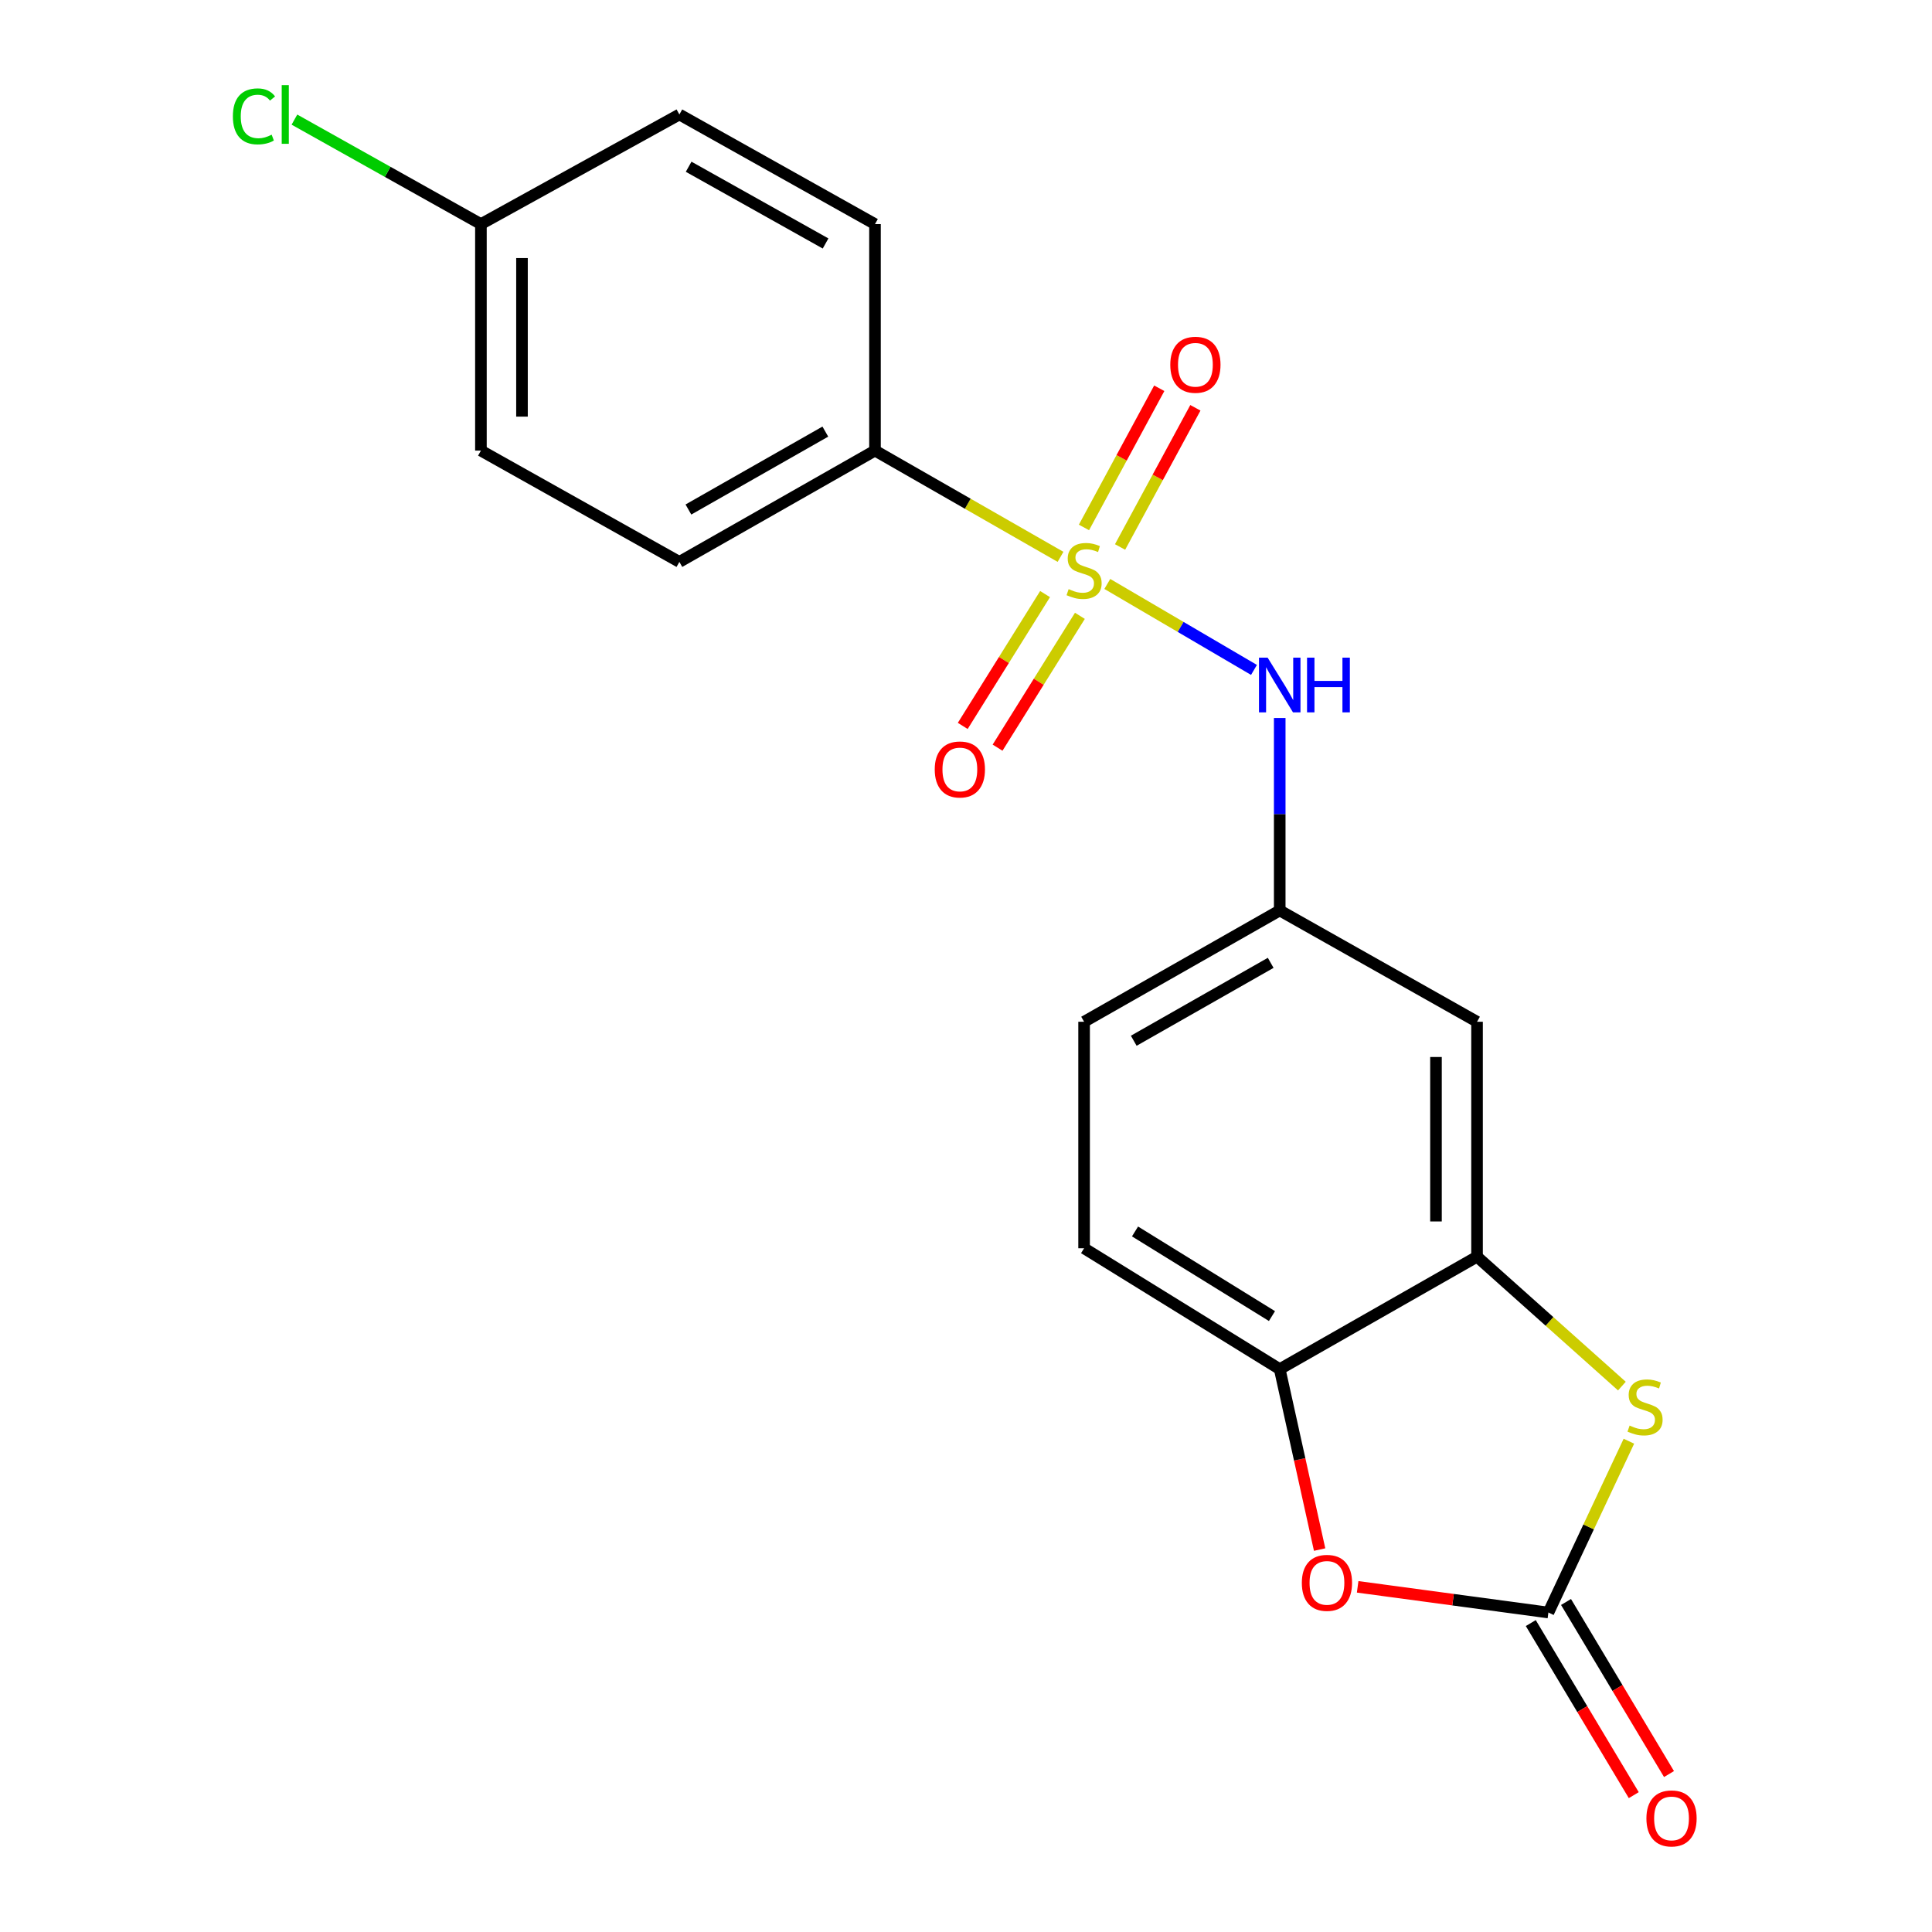 <?xml version='1.0' encoding='iso-8859-1'?>
<svg version='1.1' baseProfile='full'
              xmlns='http://www.w3.org/2000/svg'
                      xmlns:rdkit='http://www.rdkit.org/xml'
                      xmlns:xlink='http://www.w3.org/1999/xlink'
                  xml:space='preserve'
width='1000px' height='1000px' viewBox='0 0 1000 1000'>
<!-- END OF HEADER -->
<rect style='opacity:1.0;fill:#FFFFFF;stroke:none' width='1000' height='1000' x='0' y='0'> </rect>
<path class='bond-4' d='M 573.14,302.251 L 611.099,324.499' style='fill:none;fill-rule:evenodd;stroke:#CCCC00;stroke-width:6px;stroke-linecap:butt;stroke-linejoin:miter;stroke-opacity:1' />
<path class='bond-4' d='M 611.099,324.499 L 649.057,346.747' style='fill:none;fill-rule:evenodd;stroke:#0000FF;stroke-width:6px;stroke-linecap:butt;stroke-linejoin:miter;stroke-opacity:1' />
<path class='bond-6' d='M 548.928,288.224 L 500.909,260.725' style='fill:none;fill-rule:evenodd;stroke:#CCCC00;stroke-width:6px;stroke-linecap:butt;stroke-linejoin:miter;stroke-opacity:1' />
<path class='bond-6' d='M 500.909,260.725 L 452.891,233.227' style='fill:none;fill-rule:evenodd;stroke:#000000;stroke-width:6px;stroke-linecap:butt;stroke-linejoin:miter;stroke-opacity:1' />
<path class='bond-8' d='M 579.75,283.119 L 599.239,247.099' style='fill:none;fill-rule:evenodd;stroke:#CCCC00;stroke-width:6px;stroke-linecap:butt;stroke-linejoin:miter;stroke-opacity:1' />
<path class='bond-8' d='M 599.239,247.099 L 618.727,211.078' style='fill:none;fill-rule:evenodd;stroke:#FF0000;stroke-width:6px;stroke-linecap:butt;stroke-linejoin:miter;stroke-opacity:1' />
<path class='bond-8' d='M 561.056,273.005 L 580.544,236.984' style='fill:none;fill-rule:evenodd;stroke:#CCCC00;stroke-width:6px;stroke-linecap:butt;stroke-linejoin:miter;stroke-opacity:1' />
<path class='bond-8' d='M 580.544,236.984 L 600.033,200.964' style='fill:none;fill-rule:evenodd;stroke:#FF0000;stroke-width:6px;stroke-linecap:butt;stroke-linejoin:miter;stroke-opacity:1' />
<path class='bond-9' d='M 540.924,307.495 L 519.618,341.615' style='fill:none;fill-rule:evenodd;stroke:#CCCC00;stroke-width:6px;stroke-linecap:butt;stroke-linejoin:miter;stroke-opacity:1' />
<path class='bond-9' d='M 519.618,341.615 L 498.312,375.734' style='fill:none;fill-rule:evenodd;stroke:#FF0000;stroke-width:6px;stroke-linecap:butt;stroke-linejoin:miter;stroke-opacity:1' />
<path class='bond-9' d='M 558.953,318.754 L 537.647,352.873' style='fill:none;fill-rule:evenodd;stroke:#CCCC00;stroke-width:6px;stroke-linecap:butt;stroke-linejoin:miter;stroke-opacity:1' />
<path class='bond-9' d='M 537.647,352.873 L 516.34,386.992' style='fill:none;fill-rule:evenodd;stroke:#FF0000;stroke-width:6px;stroke-linecap:butt;stroke-linejoin:miter;stroke-opacity:1' />
<path class='bond-0' d='M 801.45,834.64 L 822.28,790.306' style='fill:none;fill-rule:evenodd;stroke:#000000;stroke-width:6px;stroke-linecap:butt;stroke-linejoin:miter;stroke-opacity:1' />
<path class='bond-0' d='M 822.28,790.306 L 843.109,745.973' style='fill:none;fill-rule:evenodd;stroke:#CCCC00;stroke-width:6px;stroke-linecap:butt;stroke-linejoin:miter;stroke-opacity:1' />
<path class='bond-11' d='M 792.331,840.097 L 818.983,884.63' style='fill:none;fill-rule:evenodd;stroke:#000000;stroke-width:6px;stroke-linecap:butt;stroke-linejoin:miter;stroke-opacity:1' />
<path class='bond-11' d='M 818.983,884.63 L 845.634,929.163' style='fill:none;fill-rule:evenodd;stroke:#FF0000;stroke-width:6px;stroke-linecap:butt;stroke-linejoin:miter;stroke-opacity:1' />
<path class='bond-11' d='M 810.57,829.182 L 837.221,873.715' style='fill:none;fill-rule:evenodd;stroke:#000000;stroke-width:6px;stroke-linecap:butt;stroke-linejoin:miter;stroke-opacity:1' />
<path class='bond-11' d='M 837.221,873.715 L 863.873,918.248' style='fill:none;fill-rule:evenodd;stroke:#FF0000;stroke-width:6px;stroke-linecap:butt;stroke-linejoin:miter;stroke-opacity:1' />
<path class='bond-22' d='M 801.45,834.64 L 752.084,827.993' style='fill:none;fill-rule:evenodd;stroke:#000000;stroke-width:6px;stroke-linecap:butt;stroke-linejoin:miter;stroke-opacity:1' />
<path class='bond-22' d='M 752.084,827.993 L 702.718,821.346' style='fill:none;fill-rule:evenodd;stroke:#FF0000;stroke-width:6px;stroke-linecap:butt;stroke-linejoin:miter;stroke-opacity:1' />
<path class='bond-1' d='M 839.487,717.436 L 802,683.95' style='fill:none;fill-rule:evenodd;stroke:#CCCC00;stroke-width:6px;stroke-linecap:butt;stroke-linejoin:miter;stroke-opacity:1' />
<path class='bond-1' d='M 802,683.95 L 764.514,650.464' style='fill:none;fill-rule:evenodd;stroke:#000000;stroke-width:6px;stroke-linecap:butt;stroke-linejoin:miter;stroke-opacity:1' />
<path class='bond-2' d='M 683.034,802.056 L 672.709,755.362' style='fill:none;fill-rule:evenodd;stroke:#FF0000;stroke-width:6px;stroke-linecap:butt;stroke-linejoin:miter;stroke-opacity:1' />
<path class='bond-2' d='M 672.709,755.362 L 662.383,708.668' style='fill:none;fill-rule:evenodd;stroke:#000000;stroke-width:6px;stroke-linecap:butt;stroke-linejoin:miter;stroke-opacity:1' />
<path class='bond-3' d='M 764.514,650.464 L 764.514,528.862' style='fill:none;fill-rule:evenodd;stroke:#000000;stroke-width:6px;stroke-linecap:butt;stroke-linejoin:miter;stroke-opacity:1' />
<path class='bond-3' d='M 743.259,632.224 L 743.259,547.102' style='fill:none;fill-rule:evenodd;stroke:#000000;stroke-width:6px;stroke-linecap:butt;stroke-linejoin:miter;stroke-opacity:1' />
<path class='bond-21' d='M 764.514,650.464 L 662.383,708.668' style='fill:none;fill-rule:evenodd;stroke:#000000;stroke-width:6px;stroke-linecap:butt;stroke-linejoin:miter;stroke-opacity:1' />
<path class='bond-10' d='M 662.383,371.635 L 662.383,421.442' style='fill:none;fill-rule:evenodd;stroke:#0000FF;stroke-width:6px;stroke-linecap:butt;stroke-linejoin:miter;stroke-opacity:1' />
<path class='bond-10' d='M 662.383,421.442 L 662.383,471.249' style='fill:none;fill-rule:evenodd;stroke:#000000;stroke-width:6px;stroke-linecap:butt;stroke-linejoin:miter;stroke-opacity:1' />
<path class='bond-5' d='M 662.383,708.668 L 561.126,646.095' style='fill:none;fill-rule:evenodd;stroke:#000000;stroke-width:6px;stroke-linecap:butt;stroke-linejoin:miter;stroke-opacity:1' />
<path class='bond-5' d='M 658.368,681.201 L 587.488,637.4' style='fill:none;fill-rule:evenodd;stroke:#000000;stroke-width:6px;stroke-linecap:butt;stroke-linejoin:miter;stroke-opacity:1' />
<path class='bond-13' d='M 452.891,233.227 L 351.646,290.84' style='fill:none;fill-rule:evenodd;stroke:#000000;stroke-width:6px;stroke-linecap:butt;stroke-linejoin:miter;stroke-opacity:1' />
<path class='bond-13' d='M 427.192,223.396 L 356.32,263.725' style='fill:none;fill-rule:evenodd;stroke:#000000;stroke-width:6px;stroke-linecap:butt;stroke-linejoin:miter;stroke-opacity:1' />
<path class='bond-14' d='M 452.891,233.227 L 452.891,115.993' style='fill:none;fill-rule:evenodd;stroke:#000000;stroke-width:6px;stroke-linecap:butt;stroke-linejoin:miter;stroke-opacity:1' />
<path class='bond-7' d='M 764.514,528.862 L 662.383,471.249' style='fill:none;fill-rule:evenodd;stroke:#000000;stroke-width:6px;stroke-linecap:butt;stroke-linejoin:miter;stroke-opacity:1' />
<path class='bond-15' d='M 662.383,471.249 L 561.126,528.862' style='fill:none;fill-rule:evenodd;stroke:#000000;stroke-width:6px;stroke-linecap:butt;stroke-linejoin:miter;stroke-opacity:1' />
<path class='bond-15' d='M 657.706,498.365 L 586.826,538.694' style='fill:none;fill-rule:evenodd;stroke:#000000;stroke-width:6px;stroke-linecap:butt;stroke-linejoin:miter;stroke-opacity:1' />
<path class='bond-12' d='M 561.126,646.095 L 561.126,528.862' style='fill:none;fill-rule:evenodd;stroke:#000000;stroke-width:6px;stroke-linecap:butt;stroke-linejoin:miter;stroke-opacity:1' />
<path class='bond-18' d='M 351.646,290.84 L 248.924,233.227' style='fill:none;fill-rule:evenodd;stroke:#000000;stroke-width:6px;stroke-linecap:butt;stroke-linejoin:miter;stroke-opacity:1' />
<path class='bond-17' d='M 452.891,115.993 L 351.646,59.254' style='fill:none;fill-rule:evenodd;stroke:#000000;stroke-width:6px;stroke-linecap:butt;stroke-linejoin:miter;stroke-opacity:1' />
<path class='bond-17' d='M 427.313,126.024 L 356.441,86.307' style='fill:none;fill-rule:evenodd;stroke:#000000;stroke-width:6px;stroke-linecap:butt;stroke-linejoin:miter;stroke-opacity:1' />
<path class='bond-16' d='M 248.924,115.993 L 351.646,59.254' style='fill:none;fill-rule:evenodd;stroke:#000000;stroke-width:6px;stroke-linecap:butt;stroke-linejoin:miter;stroke-opacity:1' />
<path class='bond-19' d='M 248.924,115.993 L 200.661,88.952' style='fill:none;fill-rule:evenodd;stroke:#000000;stroke-width:6px;stroke-linecap:butt;stroke-linejoin:miter;stroke-opacity:1' />
<path class='bond-19' d='M 200.661,88.952 L 152.398,61.911' style='fill:none;fill-rule:evenodd;stroke:#00CC00;stroke-width:6px;stroke-linecap:butt;stroke-linejoin:miter;stroke-opacity:1' />
<path class='bond-20' d='M 248.924,115.993 L 248.924,233.227' style='fill:none;fill-rule:evenodd;stroke:#000000;stroke-width:6px;stroke-linecap:butt;stroke-linejoin:miter;stroke-opacity:1' />
<path class='bond-20' d='M 270.18,133.578 L 270.18,215.642' style='fill:none;fill-rule:evenodd;stroke:#000000;stroke-width:6px;stroke-linecap:butt;stroke-linejoin:miter;stroke-opacity:1' />
<path  class='atom-0' d='M 553.126 304.929
Q 553.446 305.049, 554.766 305.609
Q 556.086 306.169, 557.526 306.529
Q 559.006 306.849, 560.446 306.849
Q 563.126 306.849, 564.686 305.569
Q 566.246 304.249, 566.246 301.969
Q 566.246 300.409, 565.446 299.449
Q 564.686 298.489, 563.486 297.969
Q 562.286 297.449, 560.286 296.849
Q 557.766 296.089, 556.246 295.369
Q 554.766 294.649, 553.686 293.129
Q 552.646 291.609, 552.646 289.049
Q 552.646 285.489, 555.046 283.289
Q 557.486 281.089, 562.286 281.089
Q 565.566 281.089, 569.286 282.649
L 568.366 285.729
Q 564.966 284.329, 562.406 284.329
Q 559.646 284.329, 558.126 285.489
Q 556.606 286.609, 556.646 288.569
Q 556.646 290.089, 557.406 291.009
Q 558.206 291.929, 559.326 292.449
Q 560.486 292.969, 562.406 293.569
Q 564.966 294.369, 566.486 295.169
Q 568.006 295.969, 569.086 297.609
Q 570.206 299.209, 570.206 301.969
Q 570.206 305.889, 567.566 308.009
Q 564.966 310.089, 560.606 310.089
Q 558.086 310.089, 556.166 309.529
Q 554.286 309.009, 552.046 308.089
L 553.126 304.929
' fill='#CCCC00'/>
<path  class='atom-2' d='M 843.482 737.872
Q 843.802 737.992, 845.122 738.552
Q 846.442 739.112, 847.882 739.472
Q 849.362 739.792, 850.802 739.792
Q 853.482 739.792, 855.042 738.512
Q 856.602 737.192, 856.602 734.912
Q 856.602 733.352, 855.802 732.392
Q 855.042 731.432, 853.842 730.912
Q 852.642 730.392, 850.642 729.792
Q 848.122 729.032, 846.602 728.312
Q 845.122 727.592, 844.042 726.072
Q 843.002 724.552, 843.002 721.992
Q 843.002 718.432, 845.402 716.232
Q 847.842 714.032, 852.642 714.032
Q 855.922 714.032, 859.642 715.592
L 858.722 718.672
Q 855.322 717.272, 852.762 717.272
Q 850.002 717.272, 848.482 718.432
Q 846.962 719.552, 847.002 721.512
Q 847.002 723.032, 847.762 723.952
Q 848.562 724.872, 849.682 725.392
Q 850.842 725.912, 852.762 726.512
Q 855.322 727.312, 856.842 728.112
Q 858.362 728.912, 859.442 730.552
Q 860.562 732.152, 860.562 734.912
Q 860.562 738.832, 857.922 740.952
Q 855.322 743.032, 850.962 743.032
Q 848.442 743.032, 846.522 742.472
Q 844.642 741.952, 842.402 741.032
L 843.482 737.872
' fill='#CCCC00'/>
<path  class='atom-3' d='M 673.826 819.286
Q 673.826 812.486, 677.186 808.686
Q 680.546 804.886, 686.826 804.886
Q 693.106 804.886, 696.466 808.686
Q 699.826 812.486, 699.826 819.286
Q 699.826 826.166, 696.426 830.086
Q 693.026 833.966, 686.826 833.966
Q 680.586 833.966, 677.186 830.086
Q 673.826 826.206, 673.826 819.286
M 686.826 830.766
Q 691.146 830.766, 693.466 827.886
Q 695.826 824.966, 695.826 819.286
Q 695.826 813.726, 693.466 810.926
Q 691.146 808.086, 686.826 808.086
Q 682.506 808.086, 680.146 810.886
Q 677.826 813.686, 677.826 819.286
Q 677.826 825.006, 680.146 827.886
Q 682.506 830.766, 686.826 830.766
' fill='#FF0000'/>
<path  class='atom-5' d='M 656.123 340.398
L 665.403 355.398
Q 666.323 356.878, 667.803 359.558
Q 669.283 362.238, 669.363 362.398
L 669.363 340.398
L 673.123 340.398
L 673.123 368.718
L 669.243 368.718
L 659.283 352.318
Q 658.123 350.398, 656.883 348.198
Q 655.683 345.998, 655.323 345.318
L 655.323 368.718
L 651.643 368.718
L 651.643 340.398
L 656.123 340.398
' fill='#0000FF'/>
<path  class='atom-5' d='M 676.523 340.398
L 680.363 340.398
L 680.363 352.438
L 694.843 352.438
L 694.843 340.398
L 698.683 340.398
L 698.683 368.718
L 694.843 368.718
L 694.843 355.638
L 680.363 355.638
L 680.363 368.718
L 676.523 368.718
L 676.523 340.398
' fill='#0000FF'/>
<path  class='atom-9' d='M 605.739 188.801
Q 605.739 182.001, 609.099 178.201
Q 612.459 174.401, 618.739 174.401
Q 625.019 174.401, 628.379 178.201
Q 631.739 182.001, 631.739 188.801
Q 631.739 195.681, 628.339 199.601
Q 624.939 203.481, 618.739 203.481
Q 612.499 203.481, 609.099 199.601
Q 605.739 195.721, 605.739 188.801
M 618.739 200.281
Q 623.059 200.281, 625.379 197.401
Q 627.739 194.481, 627.739 188.801
Q 627.739 183.241, 625.379 180.441
Q 623.059 177.601, 618.739 177.601
Q 614.419 177.601, 612.059 180.401
Q 609.739 183.201, 609.739 188.801
Q 609.739 194.521, 612.059 197.401
Q 614.419 200.281, 618.739 200.281
' fill='#FF0000'/>
<path  class='atom-10' d='M 483.818 398.27
Q 483.818 391.47, 487.178 387.67
Q 490.538 383.87, 496.818 383.87
Q 503.098 383.87, 506.458 387.67
Q 509.818 391.47, 509.818 398.27
Q 509.818 405.15, 506.418 409.07
Q 503.018 412.95, 496.818 412.95
Q 490.578 412.95, 487.178 409.07
Q 483.818 405.19, 483.818 398.27
M 496.818 409.75
Q 501.138 409.75, 503.458 406.87
Q 505.818 403.95, 505.818 398.27
Q 505.818 392.71, 503.458 389.91
Q 501.138 387.07, 496.818 387.07
Q 492.498 387.07, 490.138 389.87
Q 487.818 392.67, 487.818 398.27
Q 487.818 403.99, 490.138 406.87
Q 492.498 409.75, 496.818 409.75
' fill='#FF0000'/>
<path  class='atom-12' d='M 852.18 941.208
Q 852.18 934.408, 855.54 930.608
Q 858.9 926.808, 865.18 926.808
Q 871.46 926.808, 874.82 930.608
Q 878.18 934.408, 878.18 941.208
Q 878.18 948.088, 874.78 952.008
Q 871.38 955.888, 865.18 955.888
Q 858.94 955.888, 855.54 952.008
Q 852.18 948.128, 852.18 941.208
M 865.18 952.688
Q 869.5 952.688, 871.82 949.808
Q 874.18 946.888, 874.18 941.208
Q 874.18 935.648, 871.82 932.848
Q 869.5 930.008, 865.18 930.008
Q 860.86 930.008, 858.5 932.808
Q 856.18 935.608, 856.18 941.208
Q 856.18 946.928, 858.5 949.808
Q 860.86 952.688, 865.18 952.688
' fill='#FF0000'/>
<path  class='atom-20' d='M 120.536 60.234
Q 120.536 53.194, 123.816 49.514
Q 127.136 45.794, 133.416 45.794
Q 139.256 45.794, 142.376 49.914
L 139.736 52.074
Q 137.456 49.074, 133.416 49.074
Q 129.136 49.074, 126.856 51.954
Q 124.616 54.794, 124.616 60.234
Q 124.616 65.834, 126.936 68.714
Q 129.296 71.594, 133.856 71.594
Q 136.976 71.594, 140.616 69.714
L 141.736 72.714
Q 140.256 73.674, 138.016 74.234
Q 135.776 74.794, 133.296 74.794
Q 127.136 74.794, 123.816 71.034
Q 120.536 67.274, 120.536 60.234
' fill='#00CC00'/>
<path  class='atom-20' d='M 145.816 44.074
L 149.496 44.074
L 149.496 74.434
L 145.816 74.434
L 145.816 44.074
' fill='#00CC00'/>
</svg>
